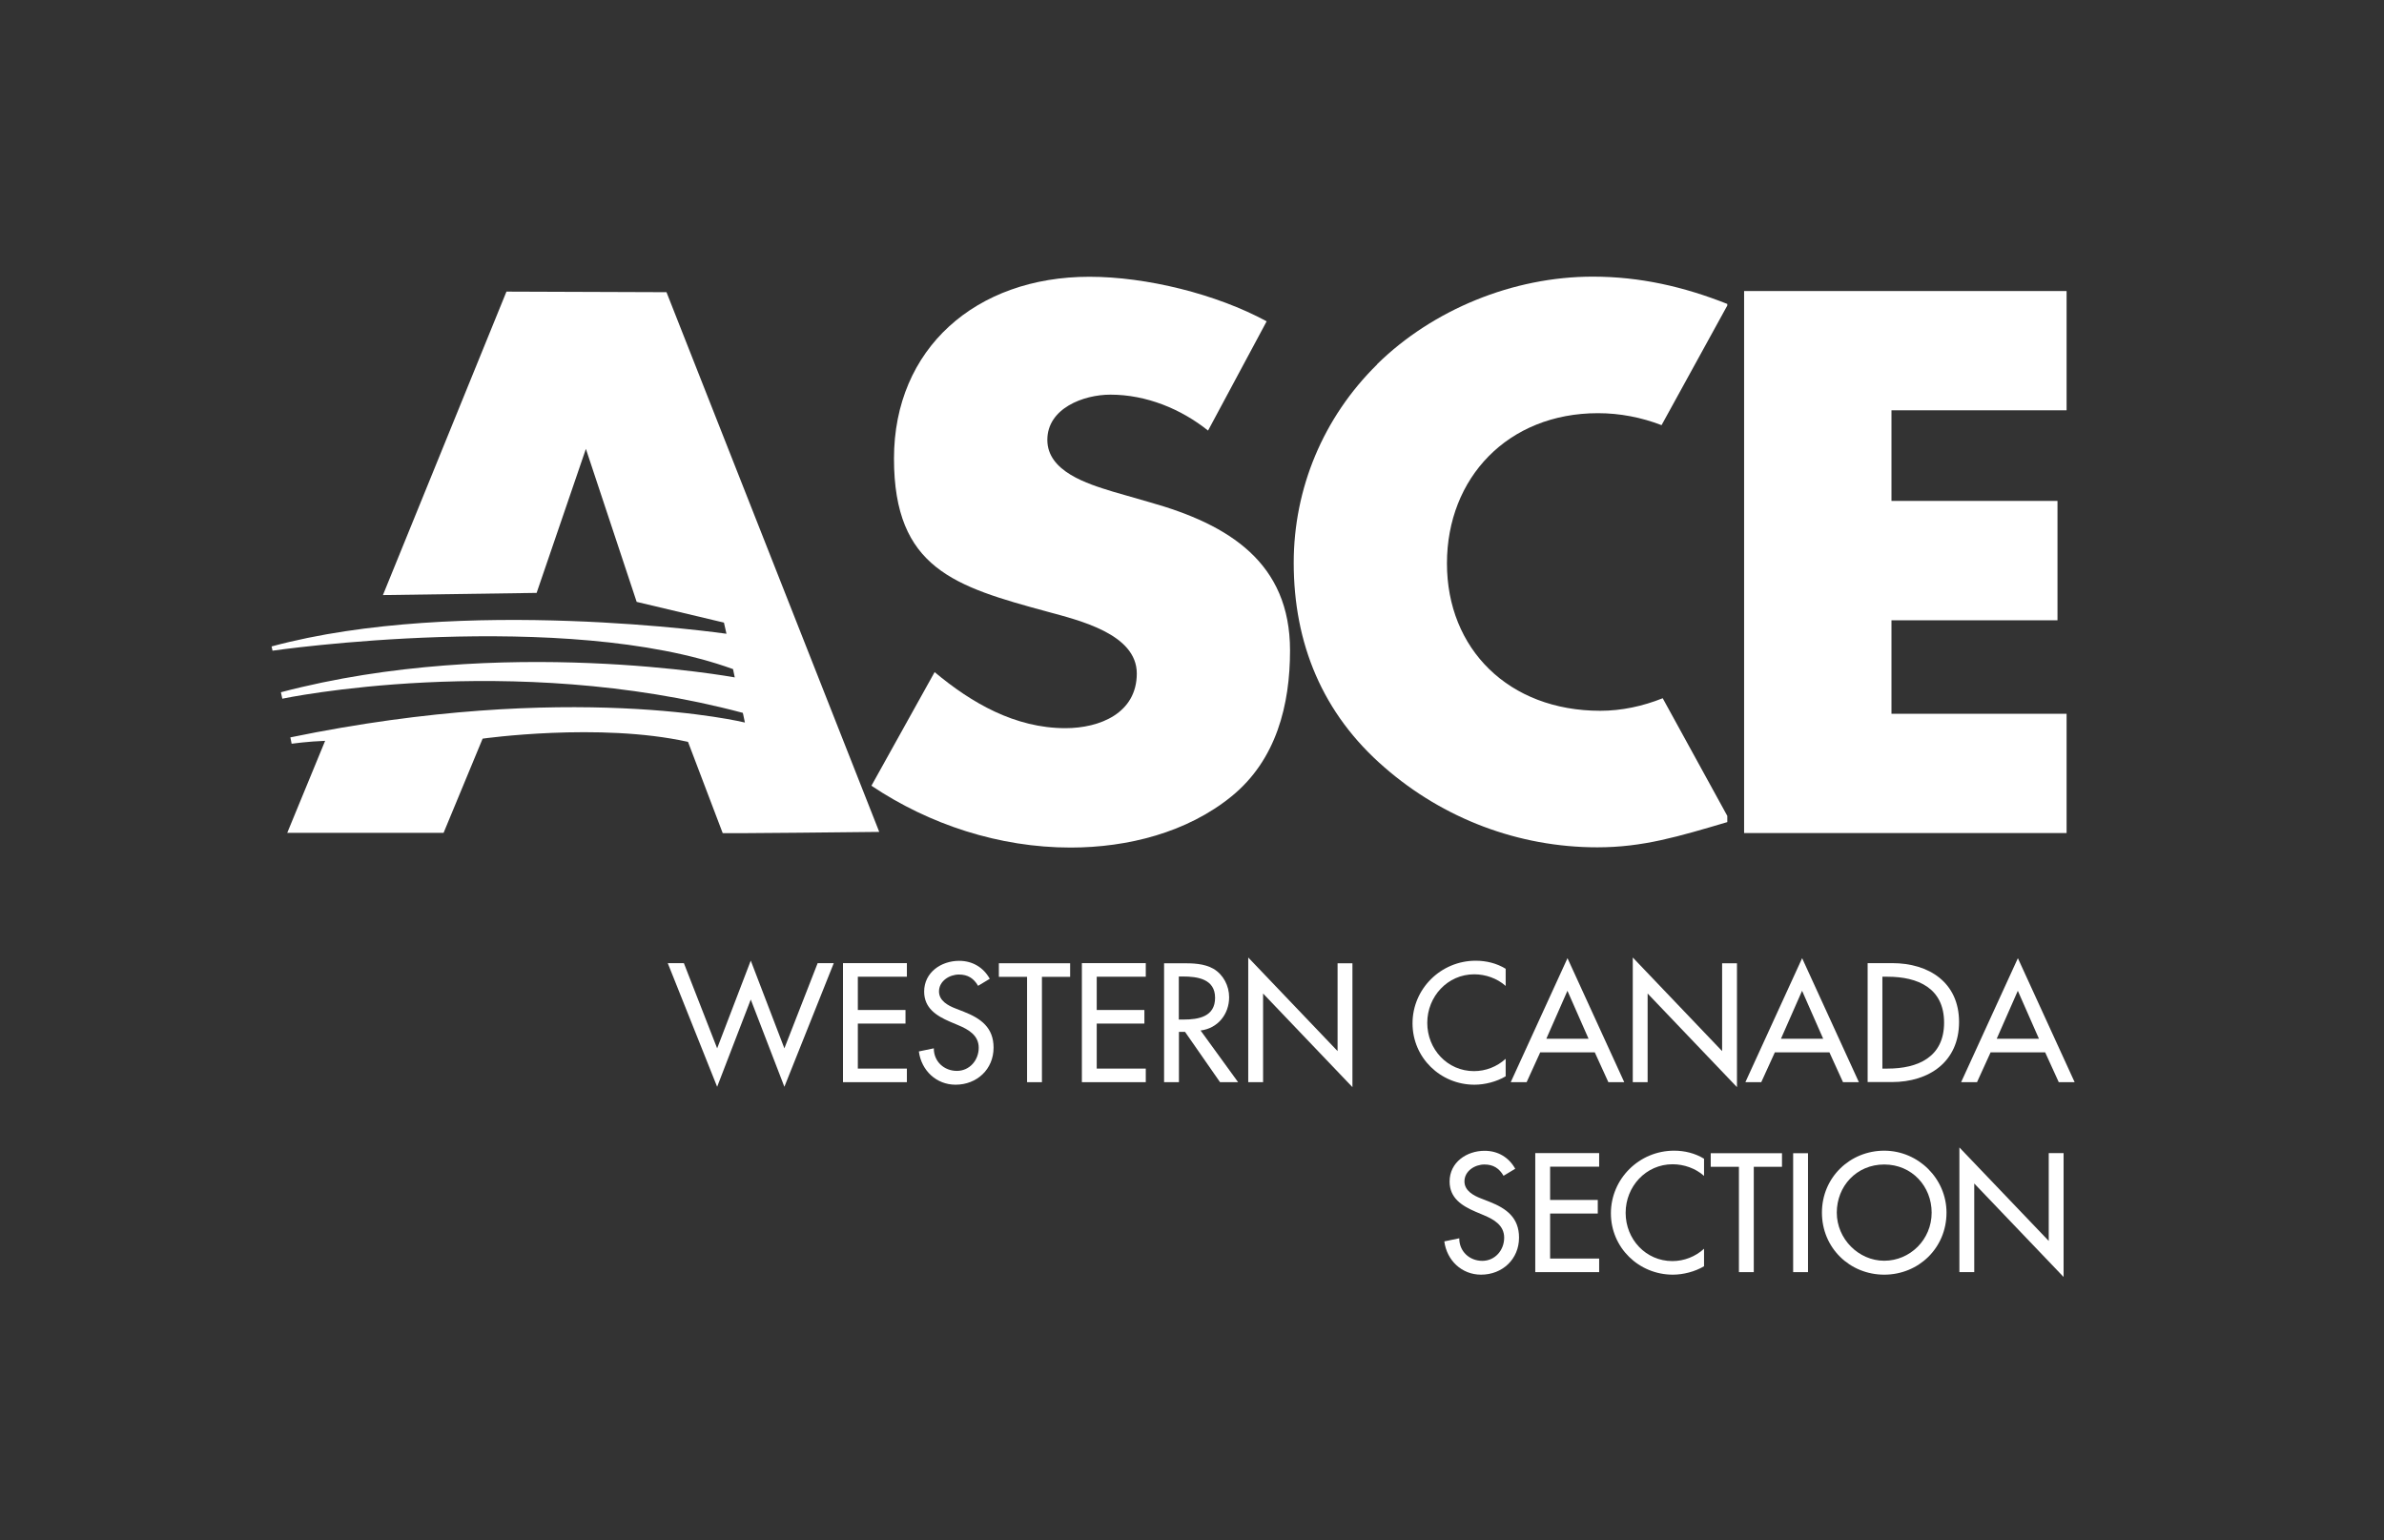 <?xml version="1.0" encoding="UTF-8"?>
<svg id="Outlines" xmlns="http://www.w3.org/2000/svg" version="1.1" viewBox="0 0 207.07 133.77">
  <rect x="0" y="0" width="207.07" height="133.77" fill="#333333" stroke="none"/>
  <!-- Generator: Adobe Illustrator 29.8.1, SVG Export Plug-In . SVG Version: 2.1.1 Build 2)  -->
  <defs>
    <style>
      .st0 {
        fill: #fff;
      }
    </style>
  </defs>
  <g>
    <path class="st0" d="M62.29,91.06l2.92-7.62,2.92,7.62,2.89-7.4h1.4l-4.29,10.74-2.92-7.58-2.92,7.58-4.29-10.74h1.4l2.89,7.4Z"/>
    <path class="st0" d="M73.22,83.66h5.55v1.18h-4.26v2.89h4.14v1.18h-4.14v3.91h4.26v1.18h-5.55v-10.33Z"/>
    <path class="st0" d="M84.95,85.62c-.38-.64-.88-.97-1.66-.97-.82,0-1.73.56-1.73,1.47,0,.81.79,1.23,1.44,1.48l.74.29c1.47.58,2.56,1.38,2.56,3.11,0,1.88-1.45,3.22-3.3,3.22-1.67,0-2.97-1.23-3.19-2.89l1.3-.27c-.01,1.14.89,1.96,2,1.96s1.9-.93,1.9-2.01-.89-1.59-1.78-1.96l-.71-.3c-1.18-.51-2.25-1.18-2.25-2.62,0-1.67,1.48-2.67,3.04-2.67,1.15,0,2.1.56,2.66,1.56l-1.03.62Z"/>
    <path class="st0" d="M90.5,94h-1.29v-9.15h-2.45v-1.18h6.19v1.18h-2.45v9.15Z"/>
    <path class="st0" d="M93.97,83.66h5.55v1.18h-4.26v2.89h4.14v1.18h-4.14v3.91h4.26v1.18h-5.55v-10.33Z"/>
    <path class="st0" d="M107.53,94h-1.56l-3.04-4.37h-.53v4.37h-1.29v-10.33h1.56c.92,0,1.9.01,2.73.48.86.51,1.36,1.48,1.36,2.47,0,1.48-.99,2.71-2.48,2.89l3.26,4.49ZM102.39,88.56h.41c1.32,0,2.74-.25,2.74-1.89s-1.53-1.85-2.81-1.85h-.34v3.74Z"/>
    <path class="st0" d="M108.42,83.17l7.76,8.13v-7.63h1.29v10.76l-7.76-8.13v7.7h-1.29v-10.82Z"/>
    <path class="st0" d="M130.78,85.64c-.74-.66-1.75-1.01-2.73-1.01-2.32,0-4.08,1.93-4.08,4.22s1.75,4.19,4.06,4.19c1.01,0,1.99-.38,2.75-1.07v1.52c-.79.47-1.81.73-2.71.73-2.95,0-5.38-2.34-5.38-5.33s2.45-5.44,5.49-5.44c.91,0,1.82.22,2.6.7v1.49Z"/>
    <path class="st0" d="M133.78,91.41l-1.18,2.59h-1.38l4.93-10.77,4.93,10.77h-1.38l-1.18-2.59h-4.74ZM136.15,86.05l-1.84,4.18h3.67l-1.84-4.18Z"/>
    <path class="st0" d="M141.82,83.17l7.76,8.13v-7.63h1.29v10.76l-7.76-8.13v7.7h-1.29v-10.82Z"/>
    <path class="st0" d="M154.16,91.41l-1.18,2.59h-1.38l4.93-10.77,4.93,10.77h-1.38l-1.18-2.59h-4.74ZM156.53,86.05l-1.84,4.18h3.67l-1.84-4.18Z"/>
    <path class="st0" d="M162.22,83.66h2.14c3.17,0,5.8,1.67,5.8,5.11s-2.58,5.22-5.84,5.22h-2.1v-10.33ZM163.5,92.82h.45c2.63,0,4.91-.99,4.91-3.99s-2.27-3.99-4.91-3.99h-.45v7.98Z"/>
    <path class="st0" d="M172.9,91.41l-1.18,2.59h-1.38l4.93-10.77,4.93,10.77h-1.38l-1.18-2.59h-4.74ZM175.27,86.05l-1.84,4.18h3.67l-1.84-4.18Z"/>
    <path class="st0" d="M130.59,102.12c-.38-.64-.88-.97-1.66-.97-.82,0-1.73.56-1.73,1.47,0,.81.79,1.23,1.44,1.48l.74.29c1.47.58,2.56,1.38,2.56,3.11,0,1.88-1.45,3.22-3.3,3.22-1.67,0-2.97-1.23-3.19-2.89l1.3-.27c-.01,1.14.89,1.96,2,1.96s1.9-.93,1.9-2.01-.89-1.59-1.78-1.96l-.71-.3c-1.18-.51-2.25-1.18-2.25-2.62,0-1.67,1.48-2.67,3.04-2.67,1.15,0,2.1.56,2.66,1.56l-1.03.62Z"/>
    <path class="st0" d="M133.35,100.16h5.55v1.18h-4.26v2.89h4.14v1.18h-4.14v3.91h4.26v1.18h-5.55v-10.33Z"/>
    <path class="st0" d="M148.01,102.14c-.74-.66-1.75-1.01-2.73-1.01-2.32,0-4.08,1.93-4.08,4.22s1.75,4.19,4.06,4.19c1.01,0,1.99-.38,2.75-1.07v1.52c-.79.47-1.81.73-2.71.73-2.95,0-5.38-2.34-5.38-5.33s2.45-5.44,5.49-5.44c.91,0,1.82.22,2.6.7v1.49Z"/>
    <path class="st0" d="M152.33,110.5h-1.29v-9.15h-2.45v-1.18h6.19v1.18h-2.45v9.15Z"/>
    <path class="st0" d="M157.04,110.5h-1.29v-10.33h1.29v10.33Z"/>
    <path class="st0" d="M169.07,105.33c0,3.07-2.42,5.39-5.41,5.39s-5.41-2.32-5.41-5.39,2.45-5.38,5.41-5.38,5.41,2.43,5.41,5.38ZM167.78,105.33c0-2.27-1.7-4.18-4.12-4.18s-4.12,1.9-4.12,4.18,1.89,4.18,4.12,4.18,4.12-1.82,4.12-4.18Z"/>
    <path class="st0" d="M170.19,99.67l7.76,8.12v-7.63h1.29v10.76l-7.76-8.12v7.7h-1.29v-10.82Z"/>
  </g>
  <g id="ASCE">
    <path class="st0" d="M99.91,43.64l-3.26-.94c-2.22-.68-5.68-1.75-5.68-4.49s3.13-3.93,5.48-3.93c3.13,0,6.14,1.25,8.48,3.12l5.09-9.49c-4.37-2.37-10.44-3.87-15.4-3.87-9.86,0-16.97,6.24-16.97,15.79s5.29,11.12,13.32,13.3c2.74.75,7.77,1.93,7.77,5.37s-3.2,4.75-6.2,4.75c-4.37,0-8.16-2.19-11.36-4.87l-5.49,9.87c5.03,3.37,11.1,5.37,17.3,5.37,4.96,0,10.12-1.31,13.97-4.44,3.92-3.18,5.09-7.99,5.09-12.68,0-7.62-5.29-10.93-12.14-12.86"/>
    <path class="st0" d="M119.62,31.65c-4.7,4.62-7.25,10.8-7.25,17.23,0,6.99,2.48,13.11,7.9,17.79,5.09,4.43,11.62,6.93,18.47,6.93,3.98,0,7.05-.94,11.29-2.19v-.54l-5.61-10.22c-1.72.69-3.57,1.09-5.42,1.09-7.96,0-13.32-5.37-13.32-12.8s5.29-13.05,13.12-13.05c1.91,0,3.79.37,5.52,1.04l5.71-10.39v-.14c-3.79-1.5-7.57-2.37-11.69-2.37-6.92,0-13.9,2.87-18.73,7.61"/>
    <path class="st0" d="M62.77,72.36c-.48.06,13.6-.1,13.6-.1l-18.48-46.88-13.9-.05-10.73,26.36,13.35-.19,4.28-12.51,4.41,13.29,7.58,1.8.22.97s-23.13-3.33-39.51,1.1l.08.37s25.42-3.69,40,1.6l.15.72s-20.37-3.74-39.42,1.29c.1.49.12.56.12.56,0,0,19.73-4.17,40,1.23l.04.17.14.67s-15.16-3.73-39.48,1.29l.11.55s1.45-.2,2.91-.25l-3.29,7.99h13.58l3.39-8.18s10.13-1.43,17.84.28"/>
    <polyline class="st0" points="164.29 35.64 164.29 43.51 178.71 43.51 178.71 53.88 164.29 53.88 164.29 62 179.5 62 179.5 72.36 151.49 72.36 151.49 25.28 179.5 25.28 179.5 35.64"/>
  </g>
</svg>